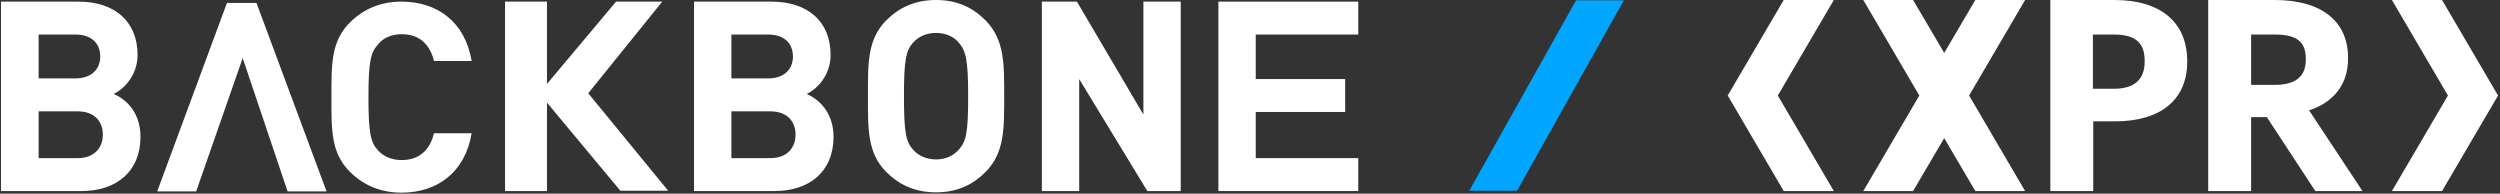 <svg width="142" height="11" viewBox="0 0 142 11" fill="none" xmlns="http://www.w3.org/2000/svg">
<rect x="0" y="0" width="142" height="11" fill="#333333" stroke="none"/>
<path d="M6.455 5.334C7.013 5.077 7.813 4.307 7.813 3.116C7.813 1.265 6.567 0.092 4.446 0.092H0.056V10.851H4.632C6.586 10.851 7.981 9.77 7.981 7.753C7.962 6.324 7.125 5.627 6.455 5.334ZM2.195 1.961H4.279C5.19 1.961 5.693 2.456 5.693 3.208C5.693 3.941 5.19 4.454 4.279 4.454H2.195V1.961ZM4.409 8.981H2.195V6.324H4.409C5.376 6.324 5.841 6.91 5.841 7.643C5.841 8.377 5.376 8.981 4.409 8.981Z" fill="white"/>
<path d="M22.826 1.943C23.886 1.943 24.445 2.603 24.649 3.464H26.789C26.416 1.228 24.817 0.092 22.807 0.092C21.617 0.092 20.649 0.513 19.887 1.265C18.789 2.346 18.826 3.684 18.826 5.517C18.826 7.368 18.789 8.688 19.887 9.77C20.649 10.521 21.617 10.943 22.807 10.943C24.817 10.943 26.416 9.806 26.789 7.57H24.649C24.445 8.431 23.886 9.091 22.826 9.091C22.249 9.091 21.784 8.89 21.468 8.541C21.059 8.083 20.928 7.588 20.928 5.535C20.928 3.483 21.059 2.969 21.468 2.529C21.766 2.144 22.249 1.943 22.826 1.943Z" fill="white"/>
<path d="M45.821 5.334C46.379 5.077 47.178 4.307 47.178 3.116C47.178 1.265 45.932 0.092 43.811 0.092H39.421V10.851H43.997C45.951 10.851 47.346 9.77 47.346 7.753C47.327 6.324 46.472 5.627 45.821 5.334ZM41.542 1.961H43.625C44.537 1.961 45.039 2.456 45.039 3.208C45.039 3.941 44.537 4.454 43.625 4.454H41.542V1.961ZM43.755 8.981H41.542V6.324H43.755C44.723 6.324 45.188 6.91 45.188 7.643C45.188 8.377 44.723 8.981 43.755 8.981Z" fill="white"/>
<path d="M55.996 1.173C55.252 0.422 54.359 0 53.169 0C51.978 0 51.066 0.422 50.322 1.173C49.262 2.255 49.299 3.611 49.299 5.462C49.299 7.313 49.262 8.67 50.322 9.751C51.066 10.503 51.978 10.924 53.169 10.924C54.359 10.924 55.252 10.503 55.996 9.751C57.057 8.67 57.038 7.313 57.038 5.462C57.038 3.611 57.057 2.273 55.996 1.173ZM54.471 8.487C54.173 8.835 53.727 9.055 53.169 9.055C52.611 9.055 52.145 8.835 51.848 8.487C51.457 8.028 51.345 7.533 51.345 5.462C51.345 3.391 51.457 2.896 51.848 2.438C52.145 2.09 52.611 1.87 53.169 1.87C53.727 1.87 54.192 2.09 54.471 2.438C54.861 2.896 54.992 3.391 54.992 5.462C54.992 7.533 54.88 8.028 54.471 8.487Z" fill="white"/>
<path d="M64.945 6.507L61.168 0.092H59.178V10.851H61.299V4.491L65.168 10.851H67.066V0.092H64.945V6.507Z" fill="white"/>
<path d="M77.149 1.961V0.092H69.205V10.851H77.149V8.981H71.326V6.36H76.405V4.491H71.326V1.961H77.149Z" fill="white"/>
<path d="M12.892 0.165L8.93 10.87H11.143L13.785 3.299L16.334 10.87H18.548L14.567 0.165H12.892Z" fill="white"/>
<path d="M37.616 0.092H34.993L31.068 4.766V0.092H28.686V10.851H31.068V5.829L35.235 10.833H37.951L33.412 5.297L37.616 0.092Z" fill="white"/>
<path d="M104.161 0H101.315L98.134 5.426L101.315 10.851H104.161L100.98 5.426L104.161 0Z" fill="white"/>
<path d="M135.861 10.851H138.708L141.889 5.426L138.708 0H135.861L139.043 5.426L135.861 10.851Z" fill="white"/>
<path d="M120.087 0H116.459V10.851H118.896V6.892H120.142C122.747 6.892 124.235 5.645 124.235 3.501V3.446C124.217 1.246 122.71 0 120.087 0ZM118.877 1.961H120.068C121.277 1.961 121.817 2.42 121.817 3.446V3.501C121.817 4.527 121.221 5.041 120.068 5.041H118.877V1.961Z" fill="white"/>
<path d="M133.369 3.336V3.281C133.369 1.191 131.844 0 129.202 0H125.426V10.851H127.863V6.654H128.756L131.509 10.851H134.188L131.156 6.269C132.588 5.792 133.369 4.766 133.369 3.336ZM127.863 1.961H129.202C130.449 1.961 130.97 2.365 130.97 3.336V3.391C130.97 4.344 130.393 4.821 129.202 4.821H127.863V1.961Z" fill="white"/>
<path d="M115.026 0H112.198L110.431 3.006L108.664 0H105.836L109.017 5.426L105.836 10.851H108.664L110.431 7.845L112.198 10.851H115.026L111.845 5.426L115.026 0Z" fill="white"/>
<path d="M83.455 10.833H86.171L92.236 0.018H89.52L83.455 10.833Z" fill="#00A6FF"/>
</svg>
